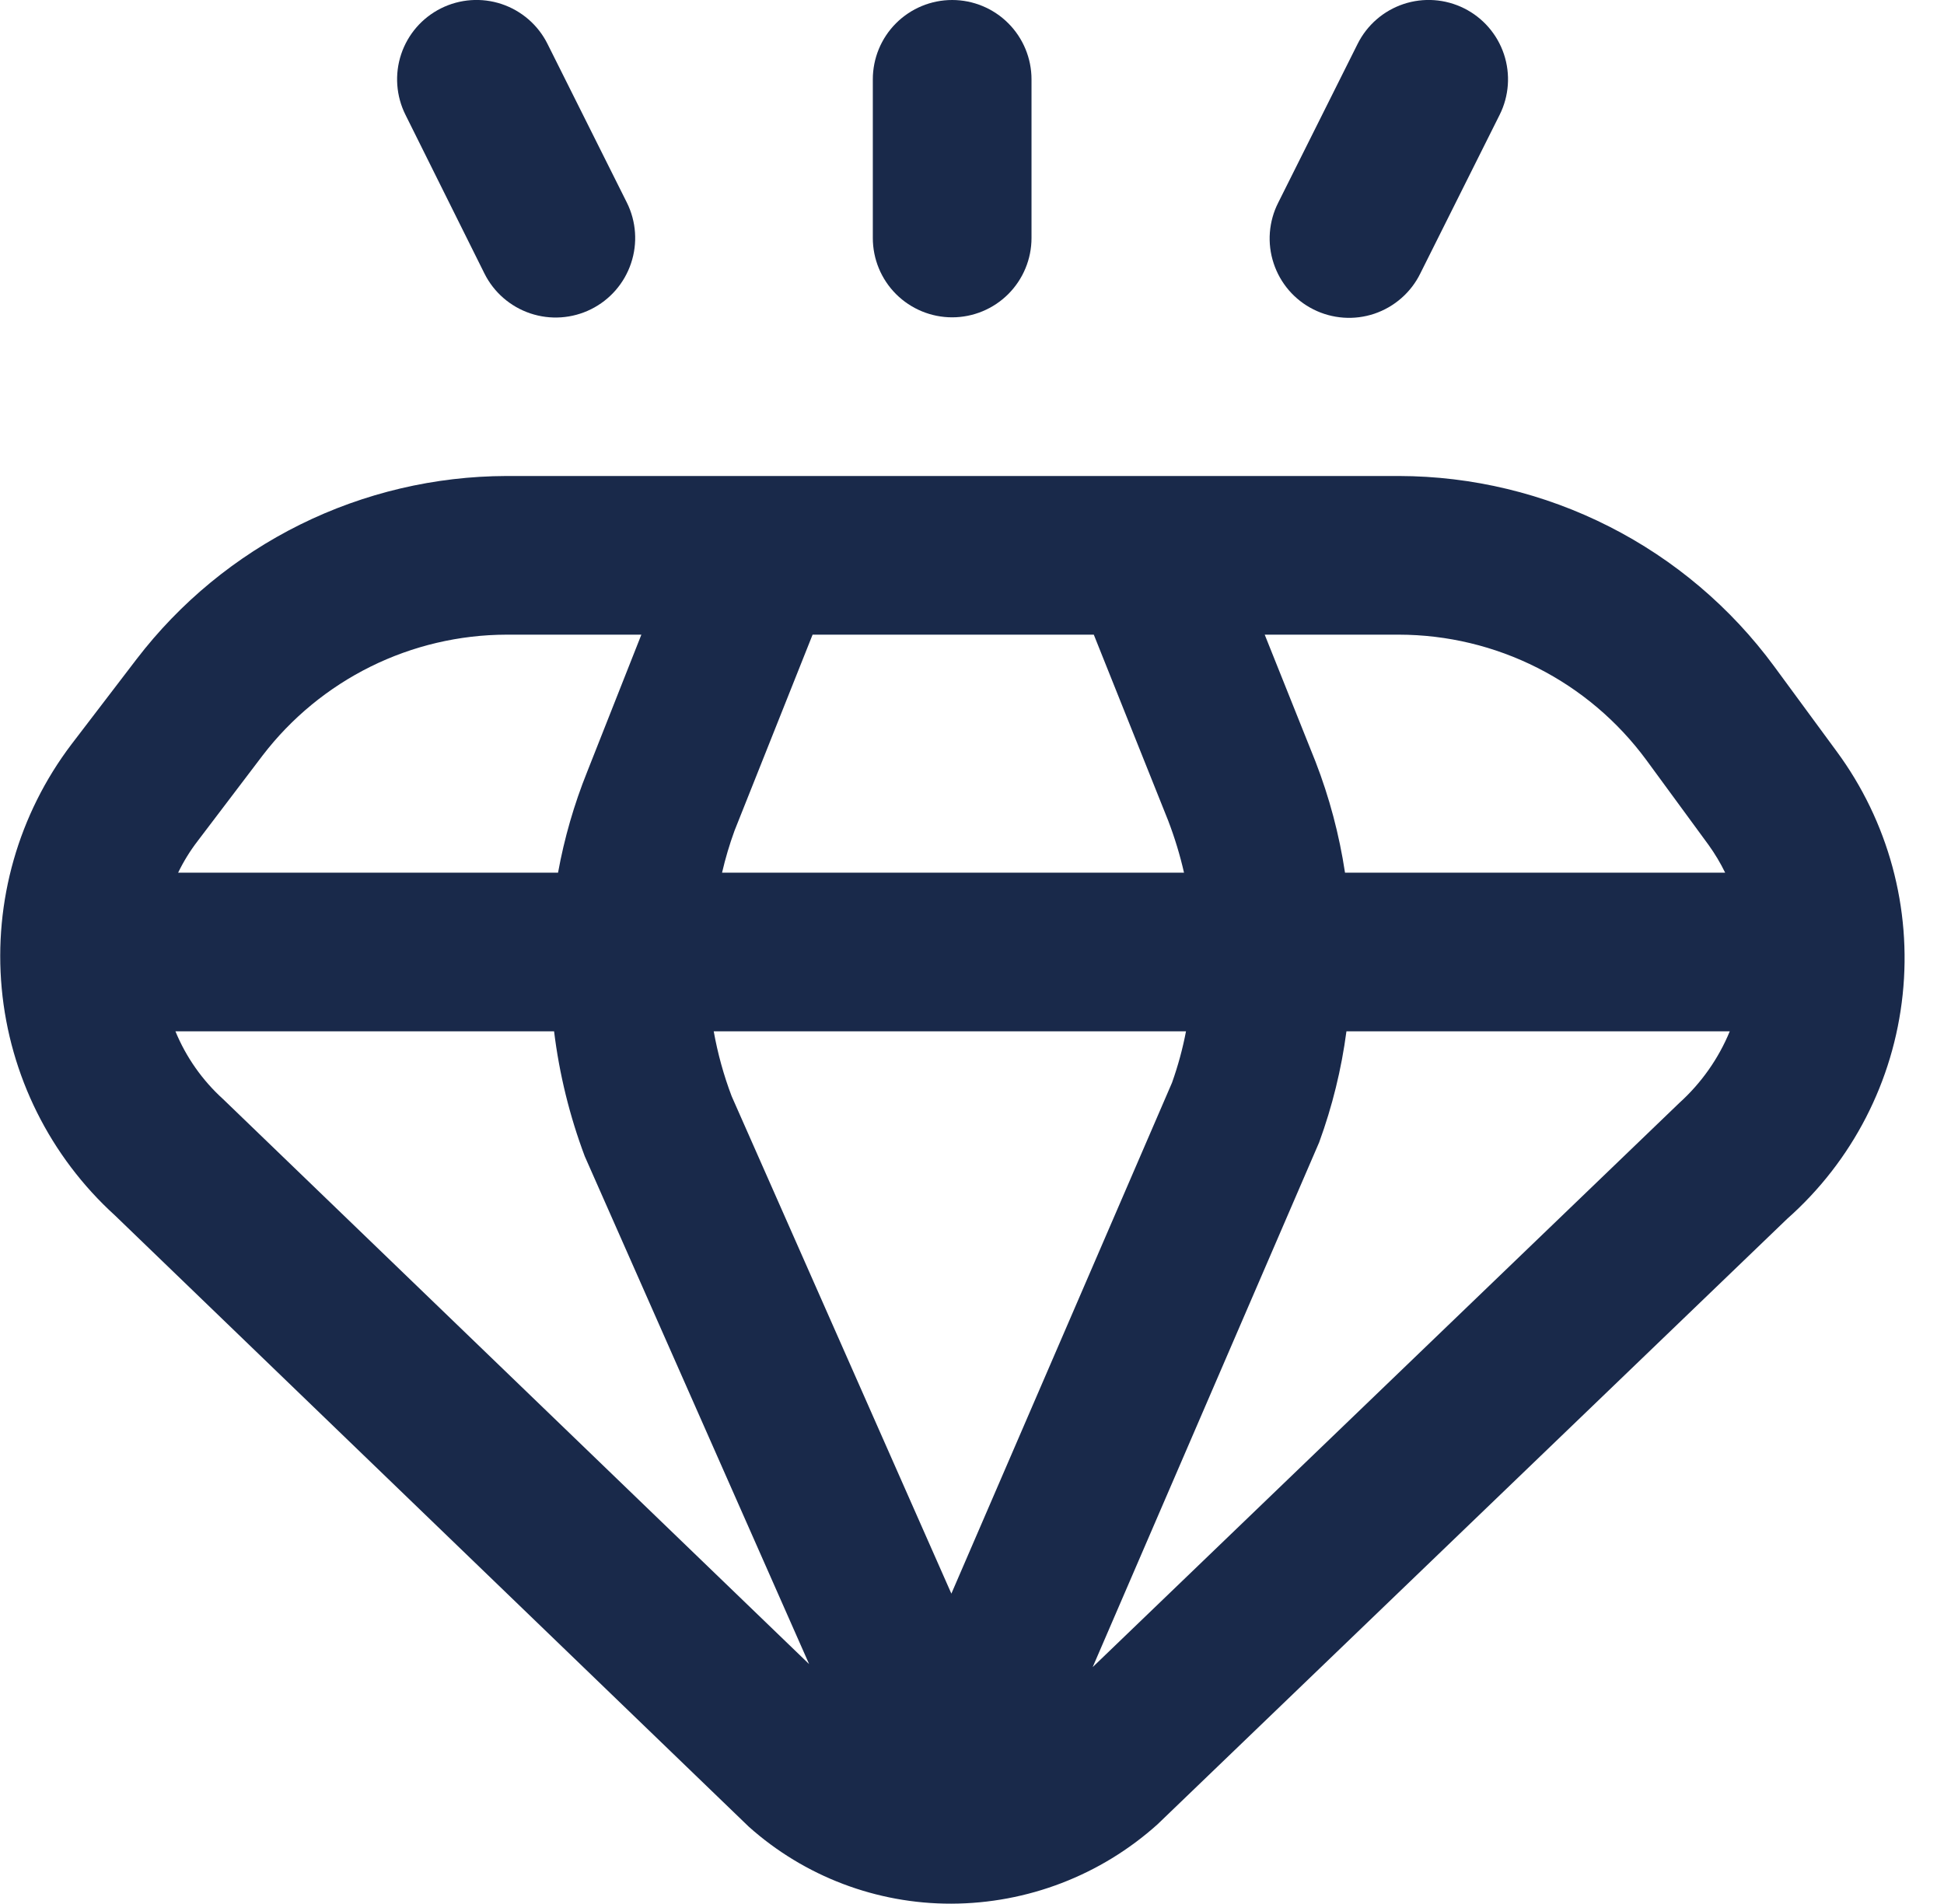 <?xml version="1.0" encoding="UTF-8"?> <svg xmlns="http://www.w3.org/2000/svg" width="49" height="48" viewBox="0 0 49 48" fill="none"> <path d="M46.294 18.942L44.72 16.8C43.629 15.316 42.205 14.108 40.563 13.275C38.921 12.441 37.106 12.004 35.264 12H12.766C10.962 12.005 9.183 12.424 7.566 13.224C5.95 14.025 4.539 15.186 3.442 16.618L1.8 18.766C0.467 20.525 -0.16 22.718 0.043 24.916C0.246 27.113 1.263 29.155 2.896 30.64L18.876 46.054C20.279 47.306 22.095 47.996 23.976 47.992C25.896 47.988 27.748 47.276 29.176 45.992L45.048 30.726C46.69 29.272 47.728 27.257 47.958 25.076C48.189 22.895 47.595 20.707 46.294 18.942ZM41.494 19.156L43.068 21.304C43.226 21.524 43.365 21.757 43.484 22H33.902C33.757 21.042 33.508 20.103 33.158 19.2L31.878 16H35.264C36.477 16.002 37.672 16.289 38.754 16.837C39.836 17.385 40.774 18.18 41.494 19.156ZM23.98 40.176L18.442 27.636C18.241 27.106 18.09 26.558 17.99 26H29.894C29.81 26.44 29.692 26.872 29.542 27.294L23.98 40.176ZM18.2 22C18.283 21.641 18.388 21.288 18.514 20.942L20.482 16H27.57L29.444 20.686C29.608 21.114 29.742 21.553 29.844 22H18.2ZM6.622 19.042C7.345 18.099 8.275 17.334 9.34 16.806C10.405 16.279 11.577 16.003 12.766 16H16.166L14.8 19.458C14.47 20.279 14.224 21.13 14.066 22H4.49C4.627 21.717 4.792 21.449 4.984 21.2L6.622 19.042ZM5.622 27.708C5.1 27.235 4.69 26.651 4.422 26H13.966C14.098 27.078 14.358 28.136 14.74 29.152L20.394 41.952L5.622 27.708ZM27.542 42.028L33.25 28.8C33.581 27.895 33.812 26.956 33.938 26H43.6C43.317 26.687 42.884 27.302 42.334 27.8L27.542 42.028Z" fill="#19294A"></path> <path d="M24 8C24.53 8 25.039 7.789 25.414 7.414C25.789 7.039 26 6.53 26 6V2C26 1.47 25.789 0.961 25.414 0.586C25.039 0.211 24.53 -1.45519e-09 24 -1.45519e-09C23.469 -1.45519e-09 22.961 0.211 22.585 0.586C22.21 0.961 22 1.47 22 2V6C22 6.53 22.21 7.039 22.585 7.414C22.961 7.789 23.469 8 24 8Z" fill="#19294A"></path> <path d="M33.106 7.8C33.342 7.919 33.599 7.989 33.863 8.008C34.127 8.027 34.391 7.993 34.642 7.909C34.892 7.824 35.124 7.691 35.322 7.517C35.521 7.343 35.684 7.131 35.8 6.894L37.8 2.894C38.037 2.419 38.076 1.87 37.908 1.366C37.74 0.863 37.379 0.447 36.904 0.21C36.429 -0.027 35.88 -0.066 35.376 0.102C34.873 0.27 34.457 0.631 34.22 1.106L32.22 5.106C32.1 5.341 32.029 5.597 32.008 5.86C31.988 6.123 32.02 6.387 32.103 6.637C32.185 6.887 32.316 7.119 32.488 7.319C32.66 7.518 32.87 7.682 33.106 7.8Z" fill="#19294A"></path> <path d="M12.21 6.894C12.447 7.37 12.864 7.732 13.368 7.901C13.872 8.07 14.423 8.032 14.899 7.795C15.375 7.558 15.738 7.141 15.906 6.637C16.076 6.133 16.037 5.582 15.8 5.106L13.8 1.106C13.683 0.871 13.52 0.661 13.322 0.489C13.123 0.317 12.893 0.185 12.644 0.102C12.14 -0.066 11.591 -0.027 11.116 0.21C10.641 0.447 10.28 0.863 10.112 1.366C9.944 1.87 9.983 2.419 10.22 2.894L12.21 6.894Z" fill="#19294A"></path> </svg> 